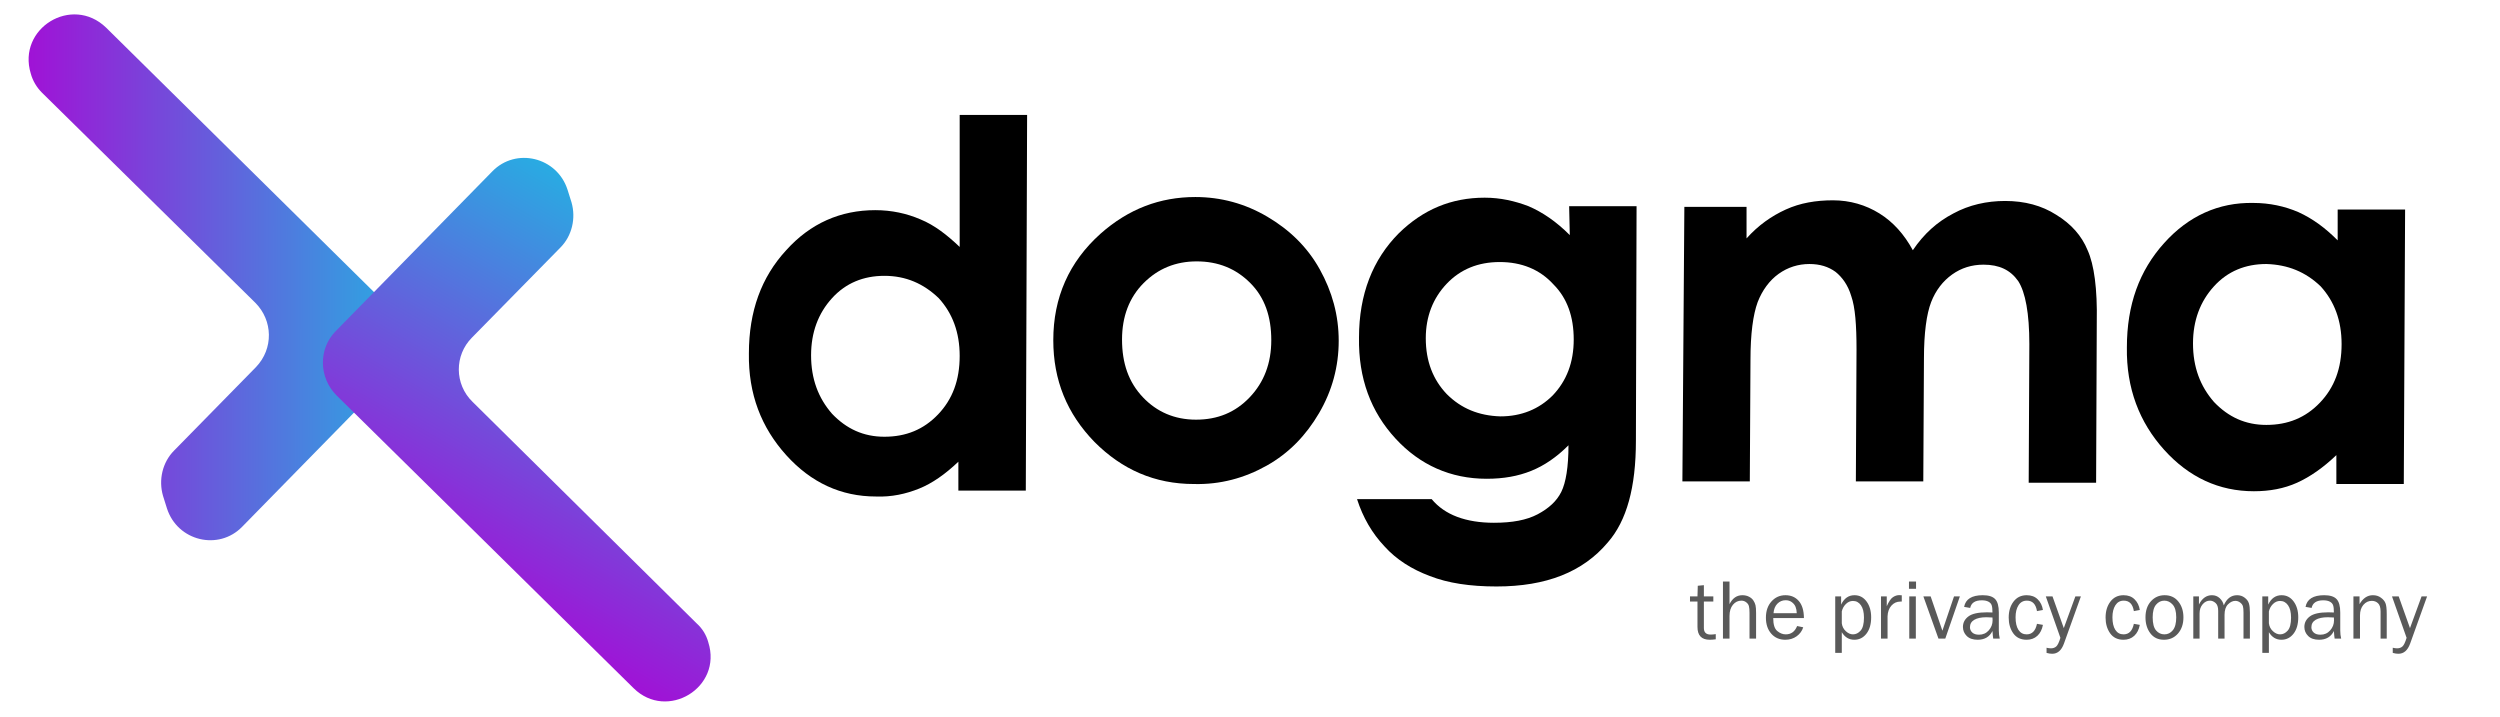 <svg width="321" height="92" viewBox="0 0 321 92" fill="none" xmlns="http://www.w3.org/2000/svg">
<g clip-path="url(#clip0)">
<path d="M123.223 14.757H131.881L131.713 62.992H123.055V59.281C121.374 60.884 119.693 62.064 118.012 62.739C116.331 63.413 114.482 63.835 112.464 63.751C108.009 63.751 104.143 61.98 100.949 58.438C97.755 54.896 96.074 50.596 96.158 45.368C96.158 39.971 97.755 35.586 100.949 32.128C104.059 28.671 107.925 26.984 112.38 26.984C114.482 26.984 116.415 27.406 118.18 28.165C120.029 28.924 121.626 30.189 123.223 31.707V14.757ZM113.557 35.417C110.867 35.417 108.598 36.345 106.833 38.284C105.068 40.224 104.143 42.669 104.143 45.62C104.143 48.656 105.068 51.102 106.833 53.126C108.682 55.065 110.867 56.077 113.557 56.077C116.331 56.077 118.6 55.149 120.449 53.21C122.299 51.27 123.223 48.825 123.223 45.705C123.223 42.669 122.299 40.224 120.533 38.284C118.6 36.429 116.331 35.417 113.557 35.417Z" fill="black"/>
<path d="M153.483 25.298C156.761 25.298 159.871 26.141 162.729 27.828C165.586 29.514 167.856 31.707 169.453 34.574C171.05 37.441 171.89 40.477 171.89 43.765C171.89 47.054 171.05 50.174 169.369 53.041C167.688 55.908 165.502 58.185 162.645 59.787C159.787 61.39 156.677 62.233 153.315 62.148C148.271 62.148 144.069 60.293 140.538 56.752C137.008 53.126 135.243 48.825 135.243 43.681C135.243 38.2 137.26 33.646 141.295 30.02C144.909 26.816 148.944 25.298 153.483 25.298ZM153.651 33.562C150.961 33.562 148.692 34.489 146.842 36.345C144.993 38.2 144.069 40.645 144.069 43.597C144.069 46.633 144.909 49.078 146.758 51.017C148.523 52.873 150.793 53.885 153.567 53.885C156.34 53.885 158.61 52.957 160.459 51.017C162.308 49.078 163.233 46.633 163.233 43.681C163.233 40.645 162.392 38.2 160.543 36.345C158.694 34.489 156.425 33.562 153.651 33.562Z" fill="black"/>
<path d="M201.478 26.478H210.135L210.051 56.583C210.051 62.57 208.874 66.871 206.437 69.653C203.243 73.448 198.536 75.303 192.148 75.303C188.785 75.303 185.928 74.882 183.574 73.954C181.305 73.111 179.287 71.846 177.774 70.159C176.177 68.473 175.001 66.449 174.244 64.088H183.826C184.667 65.1 185.759 65.859 187.104 66.365C188.449 66.871 190.046 67.124 191.811 67.124C194.165 67.124 196.014 66.786 197.443 66.028C198.872 65.269 199.881 64.341 200.469 63.16C201.057 61.98 201.393 59.956 201.393 57.173C199.881 58.691 198.283 59.787 196.602 60.462C194.921 61.137 193.072 61.474 190.887 61.474C186.264 61.474 182.313 59.703 179.203 56.33C176.009 52.873 174.412 48.572 174.496 43.344C174.496 37.778 176.261 33.309 179.623 29.936C182.733 26.9 186.348 25.382 190.635 25.382C192.652 25.382 194.501 25.804 196.266 26.478C198.031 27.237 199.796 28.418 201.562 30.189L201.478 26.478ZM192.568 33.646C189.794 33.646 187.525 34.574 185.759 36.429C183.994 38.284 183.07 40.645 183.07 43.428C183.07 46.38 183.994 48.741 185.759 50.596C187.609 52.451 189.878 53.379 192.652 53.463C195.342 53.463 197.611 52.535 199.376 50.764C201.141 48.909 202.066 46.548 202.066 43.597C202.066 40.645 201.225 38.284 199.46 36.513C197.695 34.574 195.342 33.646 192.568 33.646Z" fill="black"/>
<path d="M216.271 26.563H224.256V30.61C225.769 28.924 227.45 27.743 229.299 26.9C231.149 26.057 233.166 25.72 235.351 25.72C237.537 25.72 239.554 26.31 241.319 27.406C243.084 28.502 244.513 30.105 245.606 32.128C247.035 30.02 248.716 28.502 250.817 27.406C252.835 26.31 255.104 25.804 257.458 25.804C259.979 25.804 262.165 26.394 264.014 27.575C265.947 28.755 267.292 30.273 268.048 32.128C268.889 33.983 269.309 37.104 269.225 41.32L269.141 61.98H260.484L260.568 44.187C260.568 40.224 260.063 37.525 259.139 36.092C258.13 34.658 256.701 33.983 254.684 33.983C253.171 33.983 251.826 34.405 250.649 35.248C249.472 36.092 248.548 37.272 247.959 38.79C247.371 40.308 247.035 42.754 247.035 46.042L246.951 61.811H238.293L238.377 44.862C238.377 41.742 238.209 39.465 237.705 38.031C237.285 36.598 236.528 35.586 235.688 34.911C234.763 34.236 233.67 33.899 232.325 33.899C230.896 33.899 229.552 34.321 228.375 35.164C227.198 36.007 226.274 37.272 225.685 38.79C225.097 40.392 224.761 42.838 224.761 46.211L224.676 61.811H216.019L216.271 26.563Z" fill="black"/>
<path d="M300.157 26.9H308.815L308.647 62.148H299.989V58.438C298.308 60.04 296.627 61.221 294.946 61.98C293.265 62.739 291.415 63.076 289.398 63.076C284.943 63.076 281.077 61.305 277.883 57.764C274.689 54.222 273.008 49.837 273.092 44.609C273.092 39.127 274.689 34.742 277.883 31.201C280.993 27.743 284.859 25.973 289.314 26.057C291.415 26.057 293.349 26.479 295.114 27.237C296.963 28.081 298.56 29.261 300.157 30.863V26.9ZM290.995 33.899C288.305 33.899 286.036 34.827 284.271 36.766C282.506 38.706 281.581 41.151 281.581 44.103C281.581 47.138 282.506 49.584 284.271 51.608C286.12 53.547 288.305 54.559 290.995 54.559C293.769 54.559 296.038 53.632 297.888 51.692C299.737 49.752 300.661 47.307 300.661 44.187C300.661 41.151 299.737 38.706 297.972 36.766C296.038 34.911 293.769 33.983 290.995 33.899Z" fill="black"/>
<path d="M3.951 9.445C4.203 10.372 4.707 11.215 5.379 11.89L32.781 38.874C35.051 41.151 35.135 44.777 32.865 47.138L22.358 57.848C20.845 59.366 20.341 61.642 20.93 63.666L21.434 65.269C22.779 69.485 28.074 70.75 31.1 67.63L50.348 47.982C52.618 45.705 52.534 41.995 50.264 39.718L13.617 3.542C9.246 -0.675 2.185 3.626 3.951 9.445Z" fill="url(#paint0_linear)"/>
<path d="M60.603 43.344L71.95 31.791C73.463 30.273 73.968 27.996 73.379 25.973L72.875 24.37C71.53 20.154 66.234 18.889 63.209 22.009L43.12 42.501C40.85 44.777 40.934 48.488 43.204 50.764L81.364 88.374C85.651 92.59 92.796 88.29 90.946 82.471C90.694 81.543 90.19 80.7 89.433 80.026L60.687 51.608C58.333 49.331 58.333 45.62 60.603 43.344Z" fill="url(#paint1_linear)"/>
</g>
<path d="M220.303 81.42V82.086C220.006 82.125 219.748 82.145 219.53 82.145C218.481 82.145 217.956 81.597 217.956 80.501V77.236H216.995V76.575H217.956L217.994 75.211L218.778 75.136V76.575H219.992V77.236H218.778V80.641C218.778 81.2 219.068 81.479 219.648 81.479C219.841 81.479 220.06 81.459 220.303 81.42ZM225.481 82H224.638V78.707C224.638 78.321 224.613 78.031 224.562 77.837C224.516 77.644 224.401 77.478 224.219 77.338C224.04 77.195 223.832 77.123 223.596 77.123C223.162 77.123 222.799 77.3 222.505 77.655C222.215 78.009 222.07 78.484 222.07 79.078V82H221.227V74.668H222.07V77.574C222.453 76.808 223.001 76.425 223.714 76.425C224.033 76.425 224.315 76.487 224.562 76.613C224.813 76.738 225.005 76.903 225.137 77.107C225.27 77.311 225.359 77.513 225.406 77.714C225.456 77.911 225.481 78.242 225.481 78.707V82ZM230.75 80.383L231.534 80.544C231.391 81.006 231.112 81.389 230.696 81.694C230.281 81.995 229.792 82.145 229.23 82.145C228.489 82.145 227.889 81.885 227.431 81.366C226.972 80.843 226.743 80.159 226.743 79.314C226.743 78.451 226.981 77.755 227.458 77.225C227.934 76.692 228.532 76.425 229.251 76.425C229.96 76.425 230.53 76.67 230.959 77.161C231.393 77.651 231.615 78.385 231.625 79.363H227.683C227.683 80.183 227.855 80.736 228.199 81.022C228.542 81.309 228.906 81.452 229.289 81.452C229.98 81.452 230.467 81.096 230.75 80.383ZM230.702 78.734C230.694 78.43 230.644 78.16 230.551 77.923C230.458 77.687 230.301 77.487 230.079 77.322C229.857 77.153 229.59 77.069 229.278 77.069C228.859 77.069 228.503 77.22 228.209 77.52C227.919 77.821 227.757 78.226 227.721 78.734H230.702ZM236.486 83.832H235.643V76.575H236.4V77.628C236.784 76.826 237.355 76.425 238.114 76.425C238.755 76.425 239.272 76.693 239.666 77.231C240.06 77.764 240.257 78.441 240.257 79.261C240.257 80.145 240.055 80.847 239.65 81.366C239.245 81.885 238.726 82.145 238.092 82.145C237.412 82.145 236.877 81.821 236.486 81.173V83.832ZM236.486 78.503V80.029C236.54 80.441 236.714 80.781 237.007 81.049C237.301 81.318 237.607 81.452 237.926 81.452C238.295 81.452 238.62 81.291 238.903 80.969C239.19 80.647 239.333 80.09 239.333 79.298C239.333 78.614 239.204 78.088 238.946 77.719C238.688 77.347 238.347 77.161 237.92 77.161C237.584 77.161 237.281 77.291 237.013 77.553C236.748 77.814 236.572 78.131 236.486 78.503ZM242.362 82H241.519V76.575H242.26V77.843C242.522 77.245 242.783 76.858 243.044 76.683C243.309 76.504 243.58 76.414 243.855 76.414C243.941 76.414 244.052 76.421 244.188 76.436V77.241H244.017C243.551 77.241 243.164 77.415 242.856 77.762C242.549 78.109 242.384 78.566 242.362 79.132V82ZM246.02 74.668V75.603H245.112V74.668H246.02ZM245.993 76.575V82H245.15V76.575H245.993ZM251.649 76.575L249.774 82H248.899L246.96 76.575H247.895L249.404 80.985L250.897 76.575H251.649ZM256.768 82H255.93C255.897 81.828 255.865 81.502 255.833 81.022C255.461 81.771 254.827 82.145 253.932 82.145C253.323 82.145 252.856 81.984 252.53 81.662C252.204 81.339 252.041 80.953 252.041 80.501C252.041 79.954 252.274 79.504 252.739 79.153C253.205 78.799 253.996 78.622 255.113 78.622C255.264 78.622 255.504 78.629 255.833 78.643C255.833 78.213 255.799 77.904 255.731 77.714C255.667 77.52 255.527 77.367 255.312 77.252C255.097 77.137 254.814 77.08 254.463 77.08C253.608 77.08 253.11 77.406 252.97 78.058L252.191 77.923C252.381 76.924 253.18 76.425 254.587 76.425C255.335 76.425 255.865 76.591 256.177 76.924C256.492 77.254 256.649 77.827 256.649 78.643V80.947C256.649 81.33 256.689 81.681 256.768 82ZM255.833 79.288C255.489 79.266 255.228 79.255 255.049 79.255C254.383 79.255 253.865 79.365 253.497 79.583C253.128 79.801 252.943 80.12 252.943 80.539C252.943 80.804 253.042 81.03 253.239 81.216C253.439 81.402 253.728 81.495 254.104 81.495C254.612 81.495 255.029 81.311 255.355 80.942C255.684 80.573 255.849 80.14 255.849 79.642C255.849 79.542 255.844 79.424 255.833 79.288ZM261.548 80.099L262.311 80.233C262.203 80.831 261.965 81.3 261.596 81.64C261.227 81.977 260.767 82.145 260.216 82.145C259.467 82.145 258.896 81.869 258.502 81.318C258.112 80.766 257.917 80.093 257.917 79.298C257.917 78.475 258.123 77.791 258.535 77.247C258.95 76.699 259.514 76.425 260.227 76.425C260.817 76.425 261.29 76.602 261.645 76.957C262.003 77.308 262.225 77.762 262.311 78.321L261.548 78.466C261.405 77.571 260.971 77.123 260.248 77.123C259.783 77.123 259.424 77.322 259.174 77.719C258.923 78.113 258.798 78.625 258.798 79.255C258.798 79.95 258.921 80.491 259.168 80.877C259.419 81.261 259.77 81.452 260.221 81.452C260.919 81.452 261.362 81.001 261.548 80.099ZM267.188 76.575L265.012 82.634C264.697 83.507 264.194 83.944 263.503 83.944C263.285 83.944 263.043 83.907 262.778 83.832V83.171C262.996 83.221 263.184 83.246 263.342 83.246C263.61 83.246 263.834 83.169 264.013 83.015C264.196 82.861 264.377 82.489 264.556 81.898L262.681 76.575H263.541L264.991 80.652L266.479 76.575H267.188ZM273.987 80.099L274.75 80.233C274.643 80.831 274.404 81.3 274.036 81.64C273.667 81.977 273.207 82.145 272.655 82.145C271.907 82.145 271.336 81.869 270.942 81.318C270.552 80.766 270.356 80.093 270.356 79.298C270.356 78.475 270.562 77.791 270.974 77.247C271.389 76.699 271.953 76.425 272.666 76.425C273.257 76.425 273.729 76.602 274.084 76.957C274.442 77.308 274.664 77.762 274.75 78.321L273.987 78.466C273.844 77.571 273.411 77.123 272.688 77.123C272.222 77.123 271.864 77.322 271.613 77.719C271.363 78.113 271.237 78.625 271.237 79.255C271.237 79.95 271.361 80.491 271.608 80.877C271.859 81.261 272.209 81.452 272.661 81.452C273.359 81.452 273.801 81.001 273.987 80.099ZM277.849 82.145C277.104 82.145 276.522 81.869 276.104 81.318C275.688 80.766 275.48 80.082 275.48 79.266C275.48 78.403 275.715 77.714 276.184 77.198C276.653 76.683 277.237 76.425 277.935 76.425C278.683 76.425 279.272 76.697 279.702 77.241C280.135 77.782 280.352 78.459 280.352 79.272C280.352 80.117 280.119 80.808 279.654 81.345C279.188 81.878 278.587 82.145 277.849 82.145ZM277.914 81.452C278.343 81.452 278.703 81.275 278.993 80.92C279.283 80.566 279.428 80.014 279.428 79.266C279.428 78.514 279.276 77.97 278.972 77.633C278.667 77.293 278.311 77.123 277.903 77.123C277.484 77.123 277.129 77.295 276.839 77.639C276.549 77.979 276.404 78.519 276.404 79.261C276.404 80.045 276.549 80.607 276.839 80.947C277.129 81.284 277.487 81.452 277.914 81.452ZM288.887 82H288.065V78.627C288.065 78.28 288.04 78.02 287.99 77.848C287.943 77.673 287.827 77.513 287.641 77.37C287.454 77.223 287.245 77.15 287.012 77.15C286.69 77.15 286.378 77.299 286.078 77.596C285.78 77.889 285.632 78.339 285.632 78.944V82H284.815V78.428C284.815 77.952 284.701 77.615 284.472 77.418C284.246 77.222 284.008 77.123 283.757 77.123C283.399 77.123 283.088 77.277 282.823 77.585C282.558 77.893 282.425 78.283 282.425 78.756V82H281.62V76.575H282.345V77.617C282.749 76.822 283.306 76.425 284.015 76.425C284.405 76.425 284.737 76.552 285.009 76.806C285.281 77.06 285.456 77.367 285.535 77.725C285.908 76.858 286.479 76.425 287.249 76.425C287.617 76.425 287.94 76.53 288.215 76.742C288.495 76.953 288.675 77.197 288.758 77.472C288.844 77.744 288.887 78.129 288.887 78.627V82ZM291.325 83.832H290.482V76.575H291.239V77.628C291.622 76.826 292.194 76.425 292.953 76.425C293.594 76.425 294.111 76.693 294.505 77.231C294.899 77.764 295.096 78.441 295.096 79.261C295.096 80.145 294.893 80.847 294.489 81.366C294.084 81.885 293.565 82.145 292.931 82.145C292.251 82.145 291.715 81.821 291.325 81.173V83.832ZM291.325 78.503V80.029C291.379 80.441 291.553 80.781 291.846 81.049C292.14 81.318 292.446 81.452 292.765 81.452C293.133 81.452 293.459 81.291 293.742 80.969C294.029 80.647 294.172 80.09 294.172 79.298C294.172 78.614 294.043 78.088 293.785 77.719C293.527 77.347 293.185 77.161 292.759 77.161C292.423 77.161 292.12 77.291 291.852 77.553C291.587 77.814 291.411 78.131 291.325 78.503ZM300.606 82H299.769C299.736 81.828 299.704 81.502 299.672 81.022C299.299 81.771 298.666 82.145 297.771 82.145C297.162 82.145 296.694 81.984 296.369 81.662C296.043 81.339 295.88 80.953 295.88 80.501C295.88 79.954 296.113 79.504 296.578 79.153C297.044 78.799 297.835 78.622 298.952 78.622C299.103 78.622 299.342 78.629 299.672 78.643C299.672 78.213 299.638 77.904 299.57 77.714C299.505 77.52 299.366 77.367 299.151 77.252C298.936 77.137 298.653 77.08 298.302 77.08C297.446 77.08 296.949 77.406 296.809 78.058L296.03 77.923C296.22 76.924 297.019 76.425 298.426 76.425C299.174 76.425 299.704 76.591 300.016 76.924C300.331 77.254 300.488 77.827 300.488 78.643V80.947C300.488 81.33 300.528 81.681 300.606 82ZM299.672 79.288C299.328 79.266 299.067 79.255 298.888 79.255C298.222 79.255 297.704 79.365 297.335 79.583C296.967 79.801 296.782 80.12 296.782 80.539C296.782 80.804 296.881 81.03 297.078 81.216C297.278 81.402 297.566 81.495 297.942 81.495C298.451 81.495 298.868 81.311 299.194 80.942C299.523 80.573 299.688 80.14 299.688 79.642C299.688 79.542 299.683 79.424 299.672 79.288ZM306.456 82H305.666V78.514C305.666 78.013 305.557 77.66 305.338 77.456C305.12 77.252 304.855 77.15 304.543 77.15C304.114 77.15 303.752 77.322 303.458 77.665C303.168 78.009 303.023 78.462 303.023 79.024V82H302.18V76.575H302.964V77.574C303.405 76.808 303.976 76.425 304.678 76.425C305.082 76.425 305.426 76.53 305.709 76.742C305.995 76.949 306.191 77.184 306.294 77.445C306.402 77.707 306.456 78.179 306.456 78.863V82ZM311.639 76.575L309.463 82.634C309.148 83.507 308.645 83.944 307.954 83.944C307.736 83.944 307.494 83.907 307.229 83.832V83.171C307.447 83.221 307.635 83.246 307.793 83.246C308.062 83.246 308.285 83.169 308.464 83.015C308.647 82.861 308.828 82.489 309.007 81.898L307.132 76.575H307.992L309.442 80.652L310.93 76.575H311.639Z" fill="#595959"/>
<defs>
<linearGradient id="paint0_linear" x1="3.665" y1="35.567" x2="52.021" y2="35.605" gradientUnits="userSpaceOnUse">
<stop stop-color="#A012D6"/>
<stop offset="1" stop-color="#29ABE2"/>
</linearGradient>
<linearGradient id="paint1_linear" x1="60.105" y1="76.201" x2="86.567" y2="30.599" gradientUnits="userSpaceOnUse">
<stop stop-color="#A012D6"/>
<stop offset="1" stop-color="#29ABE2"/>
</linearGradient>
<clipPath id="clip0">
<rect width="311" height="92" fill="white"/>
</clipPath>
</defs>
</svg>
